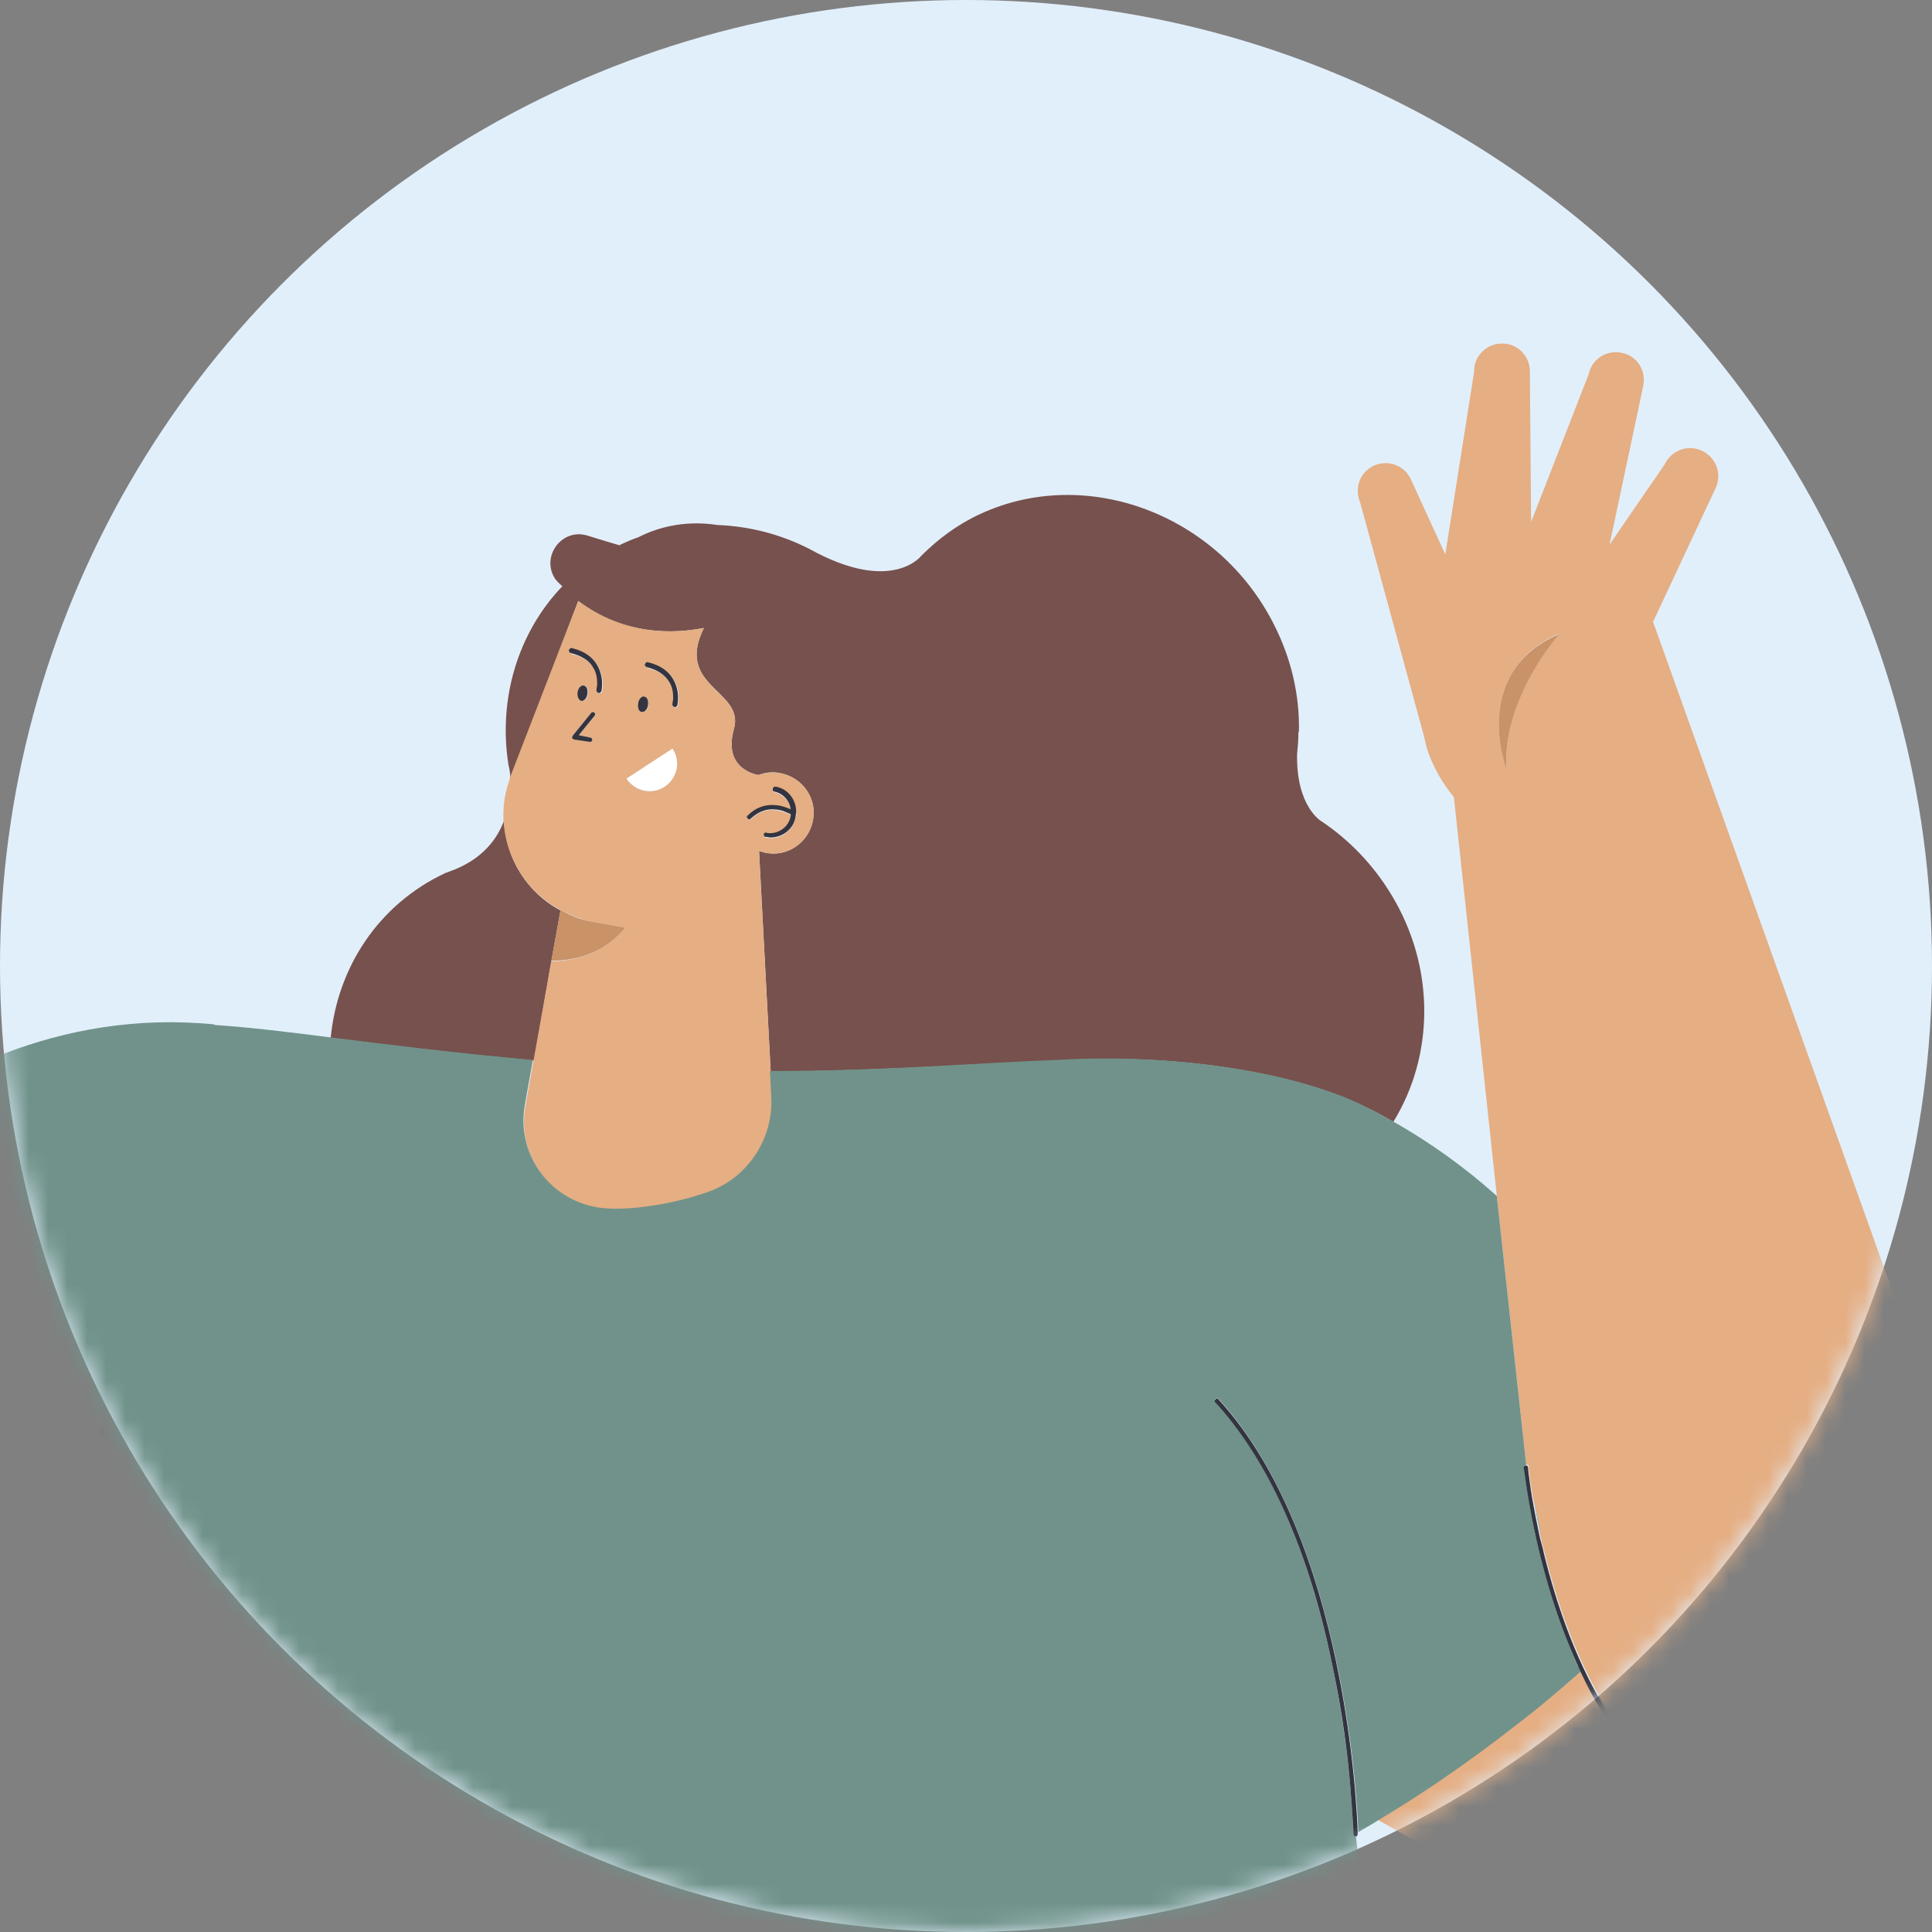 <?xml version="1.0" encoding="UTF-8"?> <svg xmlns="http://www.w3.org/2000/svg" width="100" height="100" viewBox="0 0 100 100" fill="none"><rect x="0" y="0" width="100" height="100" fill="#808080" stroke="none"/> <circle cx="50" cy="50" r="50" fill="#E1EFFB"></circle> <mask id="mask0_189_1716" style="mask-type:alpha" maskUnits="userSpaceOnUse" x="0" y="0" width="100" height="100"> <circle cx="50" cy="50" r="50" fill="#D9D9D9"></circle> </mask> <g mask="url(#mask0_189_1716)"> <path d="M28.536 49.756L29.012 47.123C27.267 46.204 26.157 44.396 26.094 42.461C25.745 43.412 25.015 44.396 23.556 44.998C23.398 45.062 23.207 45.125 23.049 45.189C19.591 46.806 17.466 50.073 17.117 53.721C19.94 54.07 23.398 54.514 27.648 54.895L28.536 49.756Z" fill="#77514D"></path> <path d="M29.931 31.107C32.279 32.883 34.816 32.819 36.434 32.502C34.911 35.579 38.559 35.706 37.988 37.736C37.386 39.861 39.257 40.115 39.257 40.115C39.606 39.988 39.986 39.925 40.399 40.02C41.541 40.242 42.302 41.32 42.08 42.462C41.858 43.604 40.779 44.365 39.638 44.143C39.511 44.112 39.416 44.08 39.289 44.048L39.891 55.467C45.95 55.435 50.993 55.023 54.736 54.896C60.572 54.515 66.789 55.435 70.5 57.212C71.04 57.465 71.579 57.751 72.118 58.068C74.212 54.674 74.338 50.106 71.991 46.268C71.04 44.714 69.803 43.445 68.375 42.494C68.375 42.494 67.075 41.733 67.138 39.005C67.17 38.688 67.202 38.339 67.202 38.021C67.202 37.958 67.202 37.895 67.233 37.831C67.265 35.991 66.853 34.12 65.933 32.312C63.046 26.602 56.227 24.065 50.739 26.602C49.566 27.142 48.551 27.903 47.694 28.759C47.694 28.759 46.172 30.79 41.89 28.41C40.399 27.649 38.781 27.237 37.132 27.174C35.704 26.951 34.277 27.174 33.04 27.808C32.755 27.903 32.469 28.03 32.184 28.157C32.12 28.189 32.088 28.22 32.057 28.22C31.486 28.062 30.915 27.871 30.376 27.713C29.043 27.332 27.965 28.855 28.758 29.997L28.79 30.028C28.885 30.155 29.012 30.25 29.107 30.345C26.823 32.724 25.776 36.15 26.316 39.576C26.316 39.576 26.316 39.607 26.347 39.703C26.347 39.766 26.379 39.829 26.379 39.893C26.411 40.02 26.411 40.21 26.411 40.432C26.442 40.369 26.442 40.273 26.474 40.21L29.931 31.107Z" fill="#77514D"></path> <path d="M20.28 132.451L21.359 124.204L21.93 119.668C21.93 119.605 21.93 119.605 21.93 119.541C21.993 118.875 21.93 118.177 21.771 117.511C21.771 117.511 21.771 117.511 21.771 117.48C21.327 115.481 19.995 113.546 17.901 112.278C17.616 112.087 17.299 111.96 16.982 111.802V111.77L13.841 109.835L-3.065 98.543C-1.257 97.052 0.519 95.498 2.2 93.944C-0.179 92.802 -4.429 88.298 -8.521 82.398C-11.819 77.64 -14.198 73.104 -15.15 70.154C-23.492 79.29 -30.788 88.552 -30.788 88.552C-31.137 88.996 -31.485 89.44 -31.803 89.916C-35.323 95.625 -33.547 103.079 -27.838 106.6C-26.727 107.266 -25.554 107.774 -24.38 108.059L6.831 121.127L8.639 122.047L7.656 127.725C7.371 128.613 7.91 129.565 8.83 129.787C9.464 129.945 10.13 129.66 10.543 129.152C10.511 129.121 10.479 129.089 10.479 129.057L12.351 123.189C12.382 123.126 12.446 123.094 12.509 123.126C12.573 123.157 12.604 123.221 12.573 123.284L10.701 129.152C10.701 129.184 10.669 129.184 10.638 129.184C10.511 129.882 10.86 130.58 11.558 130.833C12.192 131.055 12.858 130.802 13.27 130.262C13.27 130.231 13.207 130.199 13.239 130.167L15.554 124.743C15.586 124.68 15.649 124.648 15.713 124.68C15.776 124.712 15.808 124.775 15.776 124.839L13.461 130.262C13.429 130.326 13.366 130.326 13.302 130.326C12.985 131.024 13.27 131.848 13.968 132.197C14.666 132.546 15.523 132.197 15.903 131.531L17.394 128.772C17.331 128.74 17.299 128.677 17.331 128.613L18.567 126.329C18.599 126.266 18.663 126.234 18.726 126.266C18.79 126.298 18.821 126.361 18.79 126.424L17.552 128.708C17.521 128.74 17.489 128.74 17.457 128.74L17.362 132.07C17.267 132.705 17.616 133.276 18.155 133.53C18.314 133.625 18.472 133.656 18.663 133.688C19.519 133.878 20.185 133.244 20.28 132.451Z" fill="#BF825A"></path> <path d="M32.376 48.012L30.599 47.695C30.028 47.6 29.489 47.378 29.013 47.092L28.538 49.725C30.473 49.725 31.678 48.869 32.376 48.012Z" fill="#C99267"></path> <path d="M29.009 47.094C29.485 47.348 30.024 47.57 30.595 47.697L32.371 48.014C31.674 48.87 30.468 49.727 28.534 49.758L27.614 54.897L27.201 57.212C26.726 59.686 28.375 62.065 30.849 62.51C32.181 62.763 34.687 62.446 36.717 61.717C38.779 60.987 40.079 58.989 39.952 56.8L39.889 55.468L39.286 44.049C39.382 44.081 39.508 44.112 39.635 44.144C40.777 44.366 41.856 43.605 42.078 42.463C42.3 41.321 41.538 40.243 40.397 40.02C40.016 39.957 39.603 39.989 39.255 40.116C39.255 40.116 37.383 39.862 37.986 37.737C38.557 35.738 34.909 35.58 36.432 32.503C34.846 32.82 32.308 32.884 29.929 31.107L26.408 40.211C26.377 40.274 26.377 40.369 26.345 40.433C26.123 41.099 26.028 41.765 26.059 42.431C26.155 44.398 27.265 46.174 29.009 47.094ZM30.246 35.485C30.373 35.516 30.468 35.707 30.437 35.929C30.405 36.151 30.246 36.309 30.119 36.278C29.993 36.246 29.897 36.056 29.929 35.834C29.961 35.612 30.119 35.453 30.246 35.485ZM29.644 38.086L30.595 36.912C30.627 36.849 30.722 36.849 30.754 36.88C30.817 36.912 30.817 37.007 30.786 37.039L29.961 38.054L30.564 38.181C30.627 38.181 30.659 38.244 30.659 38.308C30.659 38.371 30.595 38.403 30.532 38.403L29.739 38.244L29.644 38.181V38.086ZM34.814 38.752C35.258 39.418 35.068 40.274 34.402 40.718C33.736 41.162 32.879 40.972 32.435 40.306L34.814 38.752ZM41.221 42.051C41.221 42.146 41.221 42.209 41.19 42.304C41.063 42.939 40.523 43.383 39.889 43.383C39.794 43.383 39.73 43.383 39.635 43.351C39.572 43.351 39.54 43.288 39.54 43.224C39.54 43.161 39.603 43.129 39.667 43.129C39.73 43.129 39.794 43.161 39.857 43.161C40.365 43.161 40.841 42.78 40.936 42.273C40.936 42.241 40.936 42.209 40.936 42.177C40.872 42.146 40.809 42.114 40.714 42.082C40.523 42.019 40.27 41.924 39.984 41.924C39.635 41.924 39.255 42.019 38.874 42.4C38.81 42.431 38.747 42.431 38.715 42.4C38.684 42.336 38.684 42.273 38.715 42.241C39.128 41.828 39.572 41.702 39.984 41.702C40.397 41.702 40.745 41.828 40.936 41.924C40.872 41.48 40.523 41.099 40.079 41.004C40.016 41.004 39.984 40.94 39.984 40.877C39.984 40.813 40.048 40.782 40.111 40.782C40.777 40.845 41.221 41.416 41.221 42.051ZM33.577 34.311C34.211 34.47 34.624 34.787 34.846 35.136C35.068 35.485 35.131 35.834 35.131 36.119C35.131 36.341 35.099 36.5 35.099 36.531C35.068 36.595 35.004 36.627 34.941 36.627C34.877 36.595 34.846 36.531 34.846 36.468V36.436V36.373C34.846 36.309 34.877 36.214 34.877 36.119C34.877 35.897 34.846 35.58 34.655 35.294C34.465 35.009 34.148 34.723 33.545 34.596C33.482 34.565 33.45 34.501 33.45 34.438C33.45 34.343 33.513 34.311 33.577 34.311ZM33.355 36.056C33.482 36.087 33.577 36.278 33.545 36.5C33.513 36.722 33.355 36.88 33.228 36.849C33.101 36.817 33.006 36.627 33.038 36.404C33.069 36.214 33.228 36.056 33.355 36.056ZM29.644 33.581C30.278 33.74 30.69 34.057 30.913 34.406C31.134 34.755 31.198 35.104 31.198 35.389C31.198 35.612 31.166 35.77 31.166 35.802C31.134 35.865 31.071 35.897 31.008 35.897C30.944 35.865 30.913 35.802 30.913 35.738V35.707V35.643C30.913 35.58 30.944 35.485 30.944 35.389C30.944 35.167 30.913 34.85 30.722 34.565C30.532 34.279 30.215 33.994 29.612 33.867C29.549 33.835 29.517 33.772 29.517 33.708C29.517 33.613 29.58 33.581 29.644 33.581Z" fill="#E5AE83"></path> <path d="M40.07 40.969C40.546 41.064 40.863 41.444 40.927 41.889C40.705 41.793 40.387 41.666 39.975 41.666C39.563 41.666 39.119 41.793 38.706 42.206C38.643 42.237 38.643 42.333 38.706 42.364C38.738 42.428 38.833 42.428 38.865 42.364C39.245 42.015 39.626 41.889 39.975 41.889C40.261 41.889 40.514 41.952 40.705 42.047C40.8 42.079 40.863 42.111 40.927 42.142C40.927 42.174 40.927 42.206 40.927 42.237C40.831 42.777 40.356 43.126 39.848 43.126C39.785 43.126 39.721 43.126 39.658 43.094C39.594 43.094 39.531 43.126 39.531 43.189C39.531 43.252 39.563 43.316 39.626 43.316C39.721 43.316 39.785 43.348 39.88 43.348C40.514 43.348 41.085 42.904 41.18 42.269C41.18 42.174 41.212 42.111 41.212 42.015C41.212 41.381 40.768 40.81 40.134 40.715C40.07 40.715 40.007 40.747 40.007 40.81C39.975 40.905 40.007 40.969 40.07 40.969Z" fill="#333440"></path> <path d="M30.528 38.401C30.592 38.401 30.655 38.37 30.655 38.306C30.655 38.243 30.623 38.179 30.56 38.179L29.957 38.053L30.782 37.038C30.814 36.974 30.814 36.911 30.75 36.879C30.687 36.847 30.623 36.847 30.592 36.911L29.64 38.084L29.608 38.211L29.704 38.275L30.528 38.401Z" fill="#333440"></path> <path d="M33.221 36.846C33.348 36.878 33.507 36.719 33.539 36.497C33.57 36.275 33.507 36.085 33.348 36.053C33.221 36.022 33.063 36.18 33.031 36.402C32.999 36.624 33.063 36.846 33.221 36.846Z" fill="#333440"></path> <path d="M30.086 36.276C30.213 36.307 30.371 36.149 30.403 35.927C30.435 35.705 30.371 35.514 30.213 35.483C30.086 35.451 29.927 35.61 29.896 35.832C29.864 36.054 29.959 36.244 30.086 36.276Z" fill="#333440"></path> <path d="M34.62 35.261C34.81 35.547 34.842 35.864 34.842 36.086C34.842 36.181 34.842 36.276 34.81 36.34V36.403V36.435C34.778 36.498 34.842 36.562 34.905 36.593C34.969 36.625 35.032 36.562 35.064 36.498C35.064 36.498 35.096 36.34 35.096 36.086C35.096 35.832 35.032 35.452 34.81 35.103C34.588 34.754 34.207 34.437 33.541 34.278C33.478 34.246 33.414 34.31 33.383 34.373C33.351 34.437 33.414 34.5 33.478 34.532C34.112 34.69 34.429 34.976 34.62 35.261Z" fill="#333440"></path> <path d="M30.687 34.532C30.878 34.817 30.909 35.134 30.909 35.356C30.909 35.452 30.909 35.547 30.878 35.61V35.674V35.705C30.846 35.769 30.909 35.832 30.973 35.864C31.036 35.896 31.099 35.832 31.131 35.769C31.131 35.769 31.163 35.61 31.163 35.356C31.163 35.103 31.099 34.722 30.878 34.373C30.655 34.024 30.275 33.707 29.609 33.548C29.545 33.517 29.482 33.58 29.45 33.644C29.418 33.707 29.482 33.77 29.545 33.802C30.18 33.961 30.529 34.246 30.687 34.532Z" fill="#333440"></path> <path d="M105.989 89.597L106.084 89.565L85.562 32.185L88.797 25.27C89.146 24.541 88.829 23.684 88.099 23.335C87.37 22.986 86.513 23.303 86.165 24.033L83.31 28.188L85.054 19.973C85.213 19.18 84.737 18.419 83.944 18.26C83.151 18.102 82.39 18.577 82.231 19.37L79.25 27.015L79.186 19.212C79.186 18.419 78.52 17.753 77.727 17.784C76.934 17.784 76.268 18.45 76.3 19.243L74.809 28.696L73.033 24.826C72.716 24.096 71.859 23.779 71.129 24.096C70.4 24.414 70.083 25.27 70.4 26L73.699 38.085C73.762 38.307 73.794 38.529 73.857 38.751C74.175 39.702 74.65 40.527 75.253 41.257L77.473 61.874L78.996 75.799C79.059 75.799 79.123 75.831 79.123 75.894C79.123 75.894 79.123 76.021 79.154 76.243C79.186 76.465 79.218 76.782 79.281 77.163C79.313 77.29 79.313 77.416 79.345 77.543C79.535 78.178 79.662 78.844 79.725 79.478C79.789 79.764 79.852 80.049 79.948 80.366C80.582 82.936 81.66 86.203 83.468 88.93C83.5 88.994 83.5 89.057 83.437 89.089C83.373 89.121 83.31 89.121 83.278 89.057C82.739 88.233 82.263 87.376 81.851 86.488C80.804 87.408 79.694 88.328 78.488 89.248C75.983 91.214 73.508 92.895 71.32 94.196C80.487 99.43 88.639 103.458 88.639 103.458C89.146 103.712 89.654 103.965 90.193 104.156C96.505 106.44 103.451 103.172 105.735 96.86C106.592 94.481 106.623 91.912 105.989 89.597ZM80.709 32.788C80.709 32.788 77.727 36.118 77.981 39.797C77.981 39.829 76.046 34.818 80.709 32.788Z" fill="#E5AE83"></path> <path d="M34.393 40.716C35.059 40.272 35.218 39.416 34.805 38.75L32.426 40.304C32.87 40.938 33.758 41.129 34.393 40.716Z" fill="white"></path> <path d="M79.372 77.576C79.467 78.116 79.594 78.782 79.752 79.511C79.657 78.877 79.53 78.243 79.372 77.576Z" fill="#70928A"></path> <path d="M81.82 86.518C81.788 86.423 81.725 86.328 81.693 86.233C81.661 86.201 81.629 86.201 81.629 86.169C81.566 86.011 81.503 85.852 81.439 85.694C79.346 80.904 78.902 75.956 78.902 75.956C78.902 75.892 78.933 75.829 78.997 75.829L77.474 61.904C75.92 60.509 74.112 59.176 72.082 58.035C71.574 57.749 71.035 57.464 70.464 57.178C66.753 55.402 60.536 54.514 54.7 54.863C50.957 54.989 45.914 55.434 39.855 55.434L39.919 56.766C40.045 58.923 38.713 60.953 36.683 61.682C34.621 62.412 32.147 62.729 30.815 62.475C28.341 61.999 26.723 59.652 27.168 57.178L27.58 54.863C23.329 54.482 19.872 54.038 17.049 53.689C14.607 53.372 12.64 53.15 11.118 53.055L11.086 53.023C-4.996 51.437 -15.336 67.075 -15.336 67.075C-15.685 67.614 -15.59 68.692 -15.114 70.183C-14.194 73.165 -11.784 77.669 -8.485 82.427C-4.393 88.326 -0.174 92.831 2.236 93.972C2.902 94.29 3.41 94.385 3.759 94.131C5.725 92.799 7.375 91.403 8.834 89.976H8.802C8.802 89.976 5.281 80.238 5.186 74.053C5.186 73.989 5.25 73.926 5.313 73.926C5.376 73.926 5.44 73.989 5.44 74.053C5.503 79.413 8.231 87.533 8.897 89.468C8.992 89.754 9.056 89.881 9.056 89.912C9.088 89.976 9.056 90.007 8.992 90.039C11.625 96.954 15.622 104.757 21.68 113.353C21.712 113.385 21.744 113.416 21.775 113.48C21.775 113.511 21.807 113.511 21.807 113.543H21.839C22.029 113.733 22.314 113.924 22.727 114.114C25.962 115.541 35.541 116.588 46.897 116.588C59.331 116.588 69.671 115.351 71.796 113.702C72.05 113.511 72.209 113.289 72.209 113.067L70.179 95.019C70.115 95.019 70.052 94.956 70.052 94.892C70.052 94.892 70.052 94.67 70.02 94.226C69.989 93.814 69.957 93.211 69.893 92.45C69.766 90.927 69.481 88.834 69.037 86.518C68.085 81.856 66.309 76.273 62.915 72.562C62.883 72.499 62.883 72.435 62.915 72.403C62.978 72.372 63.042 72.372 63.074 72.403C69.703 79.699 70.274 93.782 70.306 94.829C70.623 94.638 70.972 94.448 71.321 94.226C73.509 92.926 75.983 91.245 78.489 89.278C79.663 88.39 80.773 87.438 81.82 86.518Z" fill="#70928A"></path> <path d="M81.633 86.171C81.665 86.202 81.697 86.202 81.697 86.234C81.602 86.044 81.538 85.853 81.443 85.663C81.507 85.853 81.57 86.012 81.633 86.171Z" fill="#BF825A"></path> <path d="M77.979 39.829C77.725 36.15 80.707 32.819 80.707 32.819C76.044 34.817 77.979 39.829 77.979 39.829Z" fill="#C99267"></path> <path d="M63.075 72.437C63.043 72.374 62.948 72.374 62.916 72.437C62.853 72.469 62.853 72.564 62.916 72.596C66.31 76.307 68.118 81.89 69.038 86.552C69.514 88.868 69.768 90.961 69.894 92.484C69.958 93.245 69.99 93.848 70.021 94.26C70.053 94.672 70.053 94.926 70.053 94.926C70.053 94.99 70.117 95.053 70.18 95.053C70.243 95.053 70.275 94.99 70.275 94.926C70.275 94.926 70.275 94.894 70.275 94.863C70.243 93.784 69.704 79.701 63.075 72.437Z" fill="#333440"></path> <path d="M8.959 90.072C9.023 90.04 9.054 89.977 9.023 89.945C9.023 89.945 8.959 89.787 8.864 89.501C8.198 87.566 5.47 79.446 5.407 74.086C5.407 74.022 5.343 73.959 5.28 73.959C5.216 73.959 5.153 74.022 5.153 74.086C5.248 80.271 8.769 90.009 8.769 90.009H8.801C8.864 90.04 8.927 90.104 8.959 90.072Z" fill="#333440"></path> <path d="M81.44 85.695C81.535 85.885 81.599 86.076 81.694 86.266C81.725 86.361 81.789 86.456 81.821 86.552C82.233 87.44 82.709 88.296 83.248 89.121C83.28 89.184 83.375 89.184 83.407 89.153C83.47 89.121 83.47 89.026 83.438 88.994C81.63 86.266 80.552 82.999 79.918 80.43C79.854 80.113 79.759 79.827 79.695 79.542C79.537 78.812 79.41 78.146 79.315 77.607C79.283 77.48 79.283 77.353 79.251 77.226C79.188 76.814 79.156 76.497 79.124 76.306C79.093 76.084 79.093 75.957 79.093 75.957C79.093 75.894 79.029 75.831 78.966 75.862C78.903 75.862 78.839 75.926 78.871 75.989C78.903 75.957 79.347 80.906 81.44 85.695Z" fill="#333440"></path> </g> </svg> 